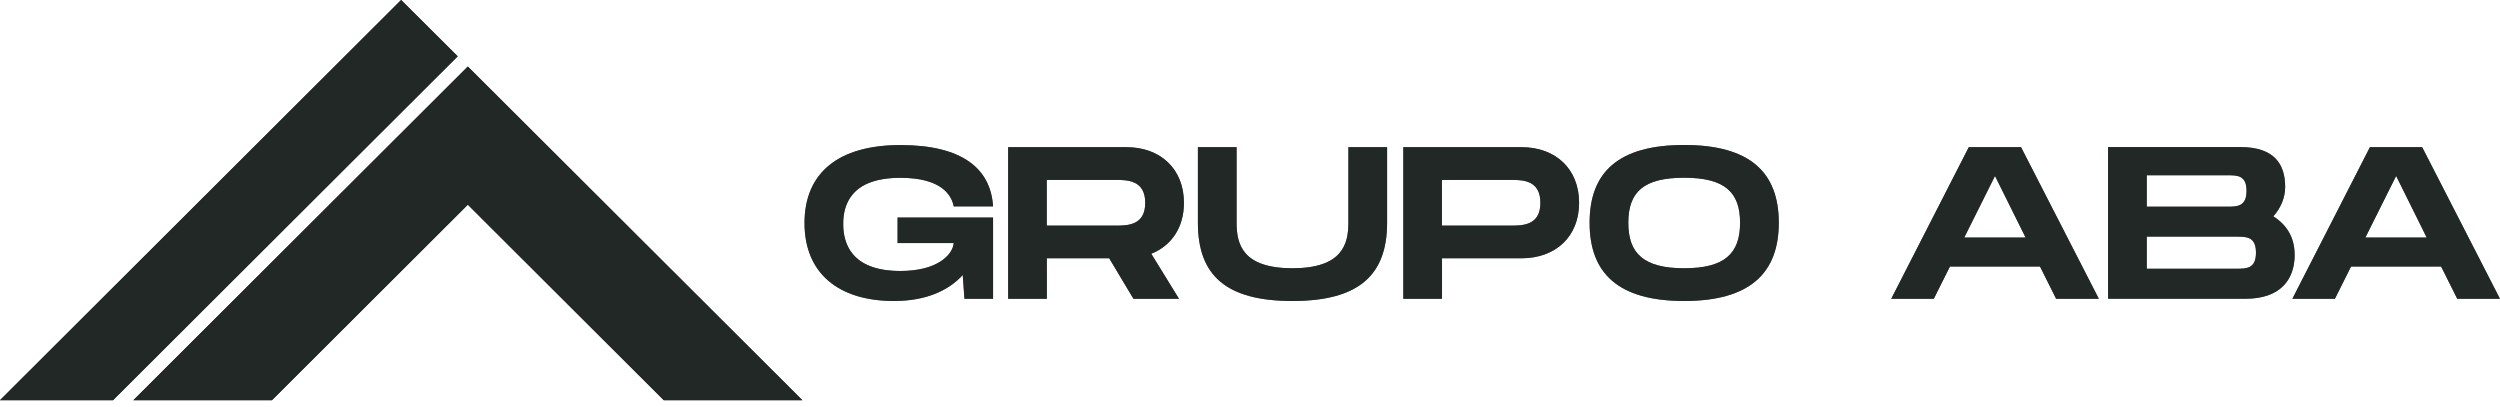 <svg xmlns="http://www.w3.org/2000/svg" width="313" height="51" viewBox="0 0 313 51" fill="none"><path d="M58.571 8.331L16.699 50.105H34.045L58.571 25.627L83.106 50.105H100.452L58.571 8.331Z" fill="#222825"></path><path d="M50.221 0L0 50.105H14.146L57.299 7.051L50.221 0Z" fill="#222825"></path><g style="mix-blend-mode:overlay"><path d="M58.571 8.331L16.699 50.105H34.045L58.571 25.627L83.106 50.105H100.452L58.571 8.331Z" fill="#222825"></path></g><g style="mix-blend-mode:overlay"><path d="M50.221 0L0 50.105H14.146L57.299 7.051L50.221 0Z" fill="#222825"></path></g><path d="M112.376 27.238H124.331V37.412H120.747L120.534 34.431C118.757 36.385 115.93 37.684 111.922 37.684C104.975 37.684 100.725 34.209 100.725 27.923C100.725 21.637 104.975 18.162 112.73 18.162C120.484 18.162 124.038 21.114 124.331 25.838H119.404C119.131 24.398 117.839 22.262 112.73 22.262C106.429 22.262 105.571 25.757 105.571 28.044C105.571 30.331 106.46 33.927 112.73 33.927C117.415 33.927 119.293 31.862 119.404 30.431H112.376V27.258V27.238Z" fill="#222825"></path><path d="M144.141 31.771L147.614 37.413H141.909L138.87 32.336H131.065V37.413H126.219V18.424H141.021C145.302 18.424 148.23 21.164 148.23 25.395C148.23 28.488 146.665 30.764 144.141 31.771ZM131.055 28.246H139.668C141.122 28.246 143.383 28.246 143.383 25.395C143.383 22.544 141.122 22.524 139.668 22.524H131.055V28.246Z" fill="#222825"></path><path d="M161.82 37.684C153.531 37.684 149.977 34.511 149.977 27.893V18.424H154.823V27.893C154.823 30.553 155.55 33.585 161.82 33.585C168.09 33.585 168.817 30.522 168.817 27.893V18.424H173.664V27.893C173.664 34.481 170.079 37.684 161.82 37.684Z" fill="#222825"></path><path d="M197.704 25.395C197.704 29.626 194.766 32.336 190.495 32.336H180.54V37.413H175.693V18.424H190.495C194.776 18.424 197.704 21.164 197.704 25.395ZM192.858 25.395C192.858 22.524 190.596 22.524 189.142 22.524H180.53V28.246H189.142C190.596 28.246 192.858 28.246 192.858 25.395Z" fill="#222825"></path><path d="M199.018 27.893C199.018 21.597 202.572 18.152 210.861 18.152C219.151 18.152 222.705 21.628 222.705 27.893C222.705 34.159 219.12 37.684 210.861 37.684C202.602 37.684 199.018 34.209 199.018 27.893ZM217.858 27.893C217.858 24.045 215.92 22.252 210.861 22.252C205.803 22.252 203.864 24.015 203.864 27.893C203.864 31.771 205.833 33.585 210.861 33.585C215.889 33.585 217.858 31.771 217.858 27.893Z" fill="#222825"></path><path d="M255.408 33.373H244.13L242.11 37.413H236.779L246.492 18.424H253.035L262.779 37.413H257.427L255.408 33.373ZM253.601 29.737L249.774 22.031L245.927 29.737H253.601Z" fill="#222825"></path><path d="M287.294 31.872C287.294 35.075 285.436 37.402 281.155 37.402H263.93V18.414H280.509C284.79 18.414 286.102 20.61 286.102 23.4C286.102 24.73 285.567 26.029 284.618 27.087C286.233 28.095 287.284 29.666 287.284 31.862L287.294 31.872ZM268.776 25.878H278.792C280.085 25.878 281.266 25.878 281.266 23.894C281.266 21.91 280.085 21.94 278.762 21.94H268.776V25.868V25.878ZM282.447 31.63C282.447 29.626 281.266 29.626 279.973 29.626H268.776V33.645H279.973C281.266 33.645 282.447 33.645 282.447 31.64V31.63Z" fill="#222825"></path><path d="M305.629 33.373H294.35L292.331 37.413H287L296.713 18.424H303.256L312.999 37.413H307.648L305.629 33.373ZM303.821 29.737L299.995 22.031L296.148 29.737H303.821Z" fill="#222825"></path><g style="mix-blend-mode:overlay" opacity="0.62"><path d="M112.376 27.238H124.331V37.412H120.747L120.534 34.431C118.757 36.385 115.93 37.684 111.922 37.684C104.975 37.684 100.725 34.209 100.725 27.923C100.725 21.637 104.975 18.162 112.73 18.162C120.484 18.162 124.038 21.114 124.331 25.838H119.404C119.131 24.398 117.839 22.262 112.73 22.262C106.429 22.262 105.571 25.757 105.571 28.044C105.571 30.331 106.46 33.927 112.73 33.927C117.415 33.927 119.293 31.862 119.404 30.431H112.376V27.258V27.238Z" fill="#222825"></path><path d="M144.141 31.771L147.614 37.413H141.909L138.87 32.336H131.065V37.413H126.219V18.424H141.021C145.302 18.424 148.23 21.164 148.23 25.395C148.23 28.488 146.665 30.764 144.141 31.771ZM131.055 28.246H139.668C141.122 28.246 143.383 28.246 143.383 25.395C143.383 22.544 141.122 22.524 139.668 22.524H131.055V28.246Z" fill="#222825"></path><path d="M161.82 37.684C153.531 37.684 149.977 34.511 149.977 27.893V18.424H154.823V27.893C154.823 30.553 155.55 33.585 161.82 33.585C168.09 33.585 168.817 30.522 168.817 27.893V18.424H173.664V27.893C173.664 34.481 170.079 37.684 161.82 37.684Z" fill="#222825"></path><path d="M197.704 25.395C197.704 29.626 194.766 32.336 190.495 32.336H180.54V37.413H175.693V18.424H190.495C194.776 18.424 197.704 21.164 197.704 25.395ZM192.858 25.395C192.858 22.524 190.596 22.524 189.142 22.524H180.53V28.246H189.142C190.596 28.246 192.858 28.246 192.858 25.395Z" fill="#222825"></path><path d="M199.018 27.893C199.018 21.597 202.572 18.152 210.861 18.152C219.151 18.152 222.705 21.628 222.705 27.893C222.705 34.159 219.12 37.684 210.861 37.684C202.602 37.684 199.018 34.209 199.018 27.893ZM217.858 27.893C217.858 24.045 215.92 22.252 210.861 22.252C205.803 22.252 203.864 24.015 203.864 27.893C203.864 31.771 205.833 33.585 210.861 33.585C215.889 33.585 217.858 31.771 217.858 27.893Z" fill="#222825"></path><path d="M255.408 33.373H244.13L242.11 37.413H236.779L246.492 18.424H253.035L262.779 37.413H257.427L255.408 33.373ZM253.601 29.737L249.774 22.031L245.927 29.737H253.601Z" fill="#222825"></path><path d="M287.294 31.872C287.294 35.075 285.436 37.402 281.155 37.402H263.93V18.414H280.509C284.79 18.414 286.102 20.61 286.102 23.4C286.102 24.73 285.567 26.029 284.618 27.087C286.233 28.095 287.284 29.666 287.284 31.862L287.294 31.872ZM268.776 25.878H278.792C280.085 25.878 281.266 25.878 281.266 23.894C281.266 21.91 280.085 21.94 278.762 21.94H268.776V25.868V25.878ZM282.447 31.63C282.447 29.626 281.266 29.626 279.973 29.626H268.776V33.645H279.973C281.266 33.645 282.447 33.645 282.447 31.64V31.63Z" fill="#222825"></path><path d="M305.629 33.373H294.35L292.331 37.413H287L296.713 18.424H303.256L312.999 37.413H307.648L305.629 33.373ZM303.821 29.737L299.995 22.031L296.148 29.737H303.821Z" fill="#222825"></path></g></svg>